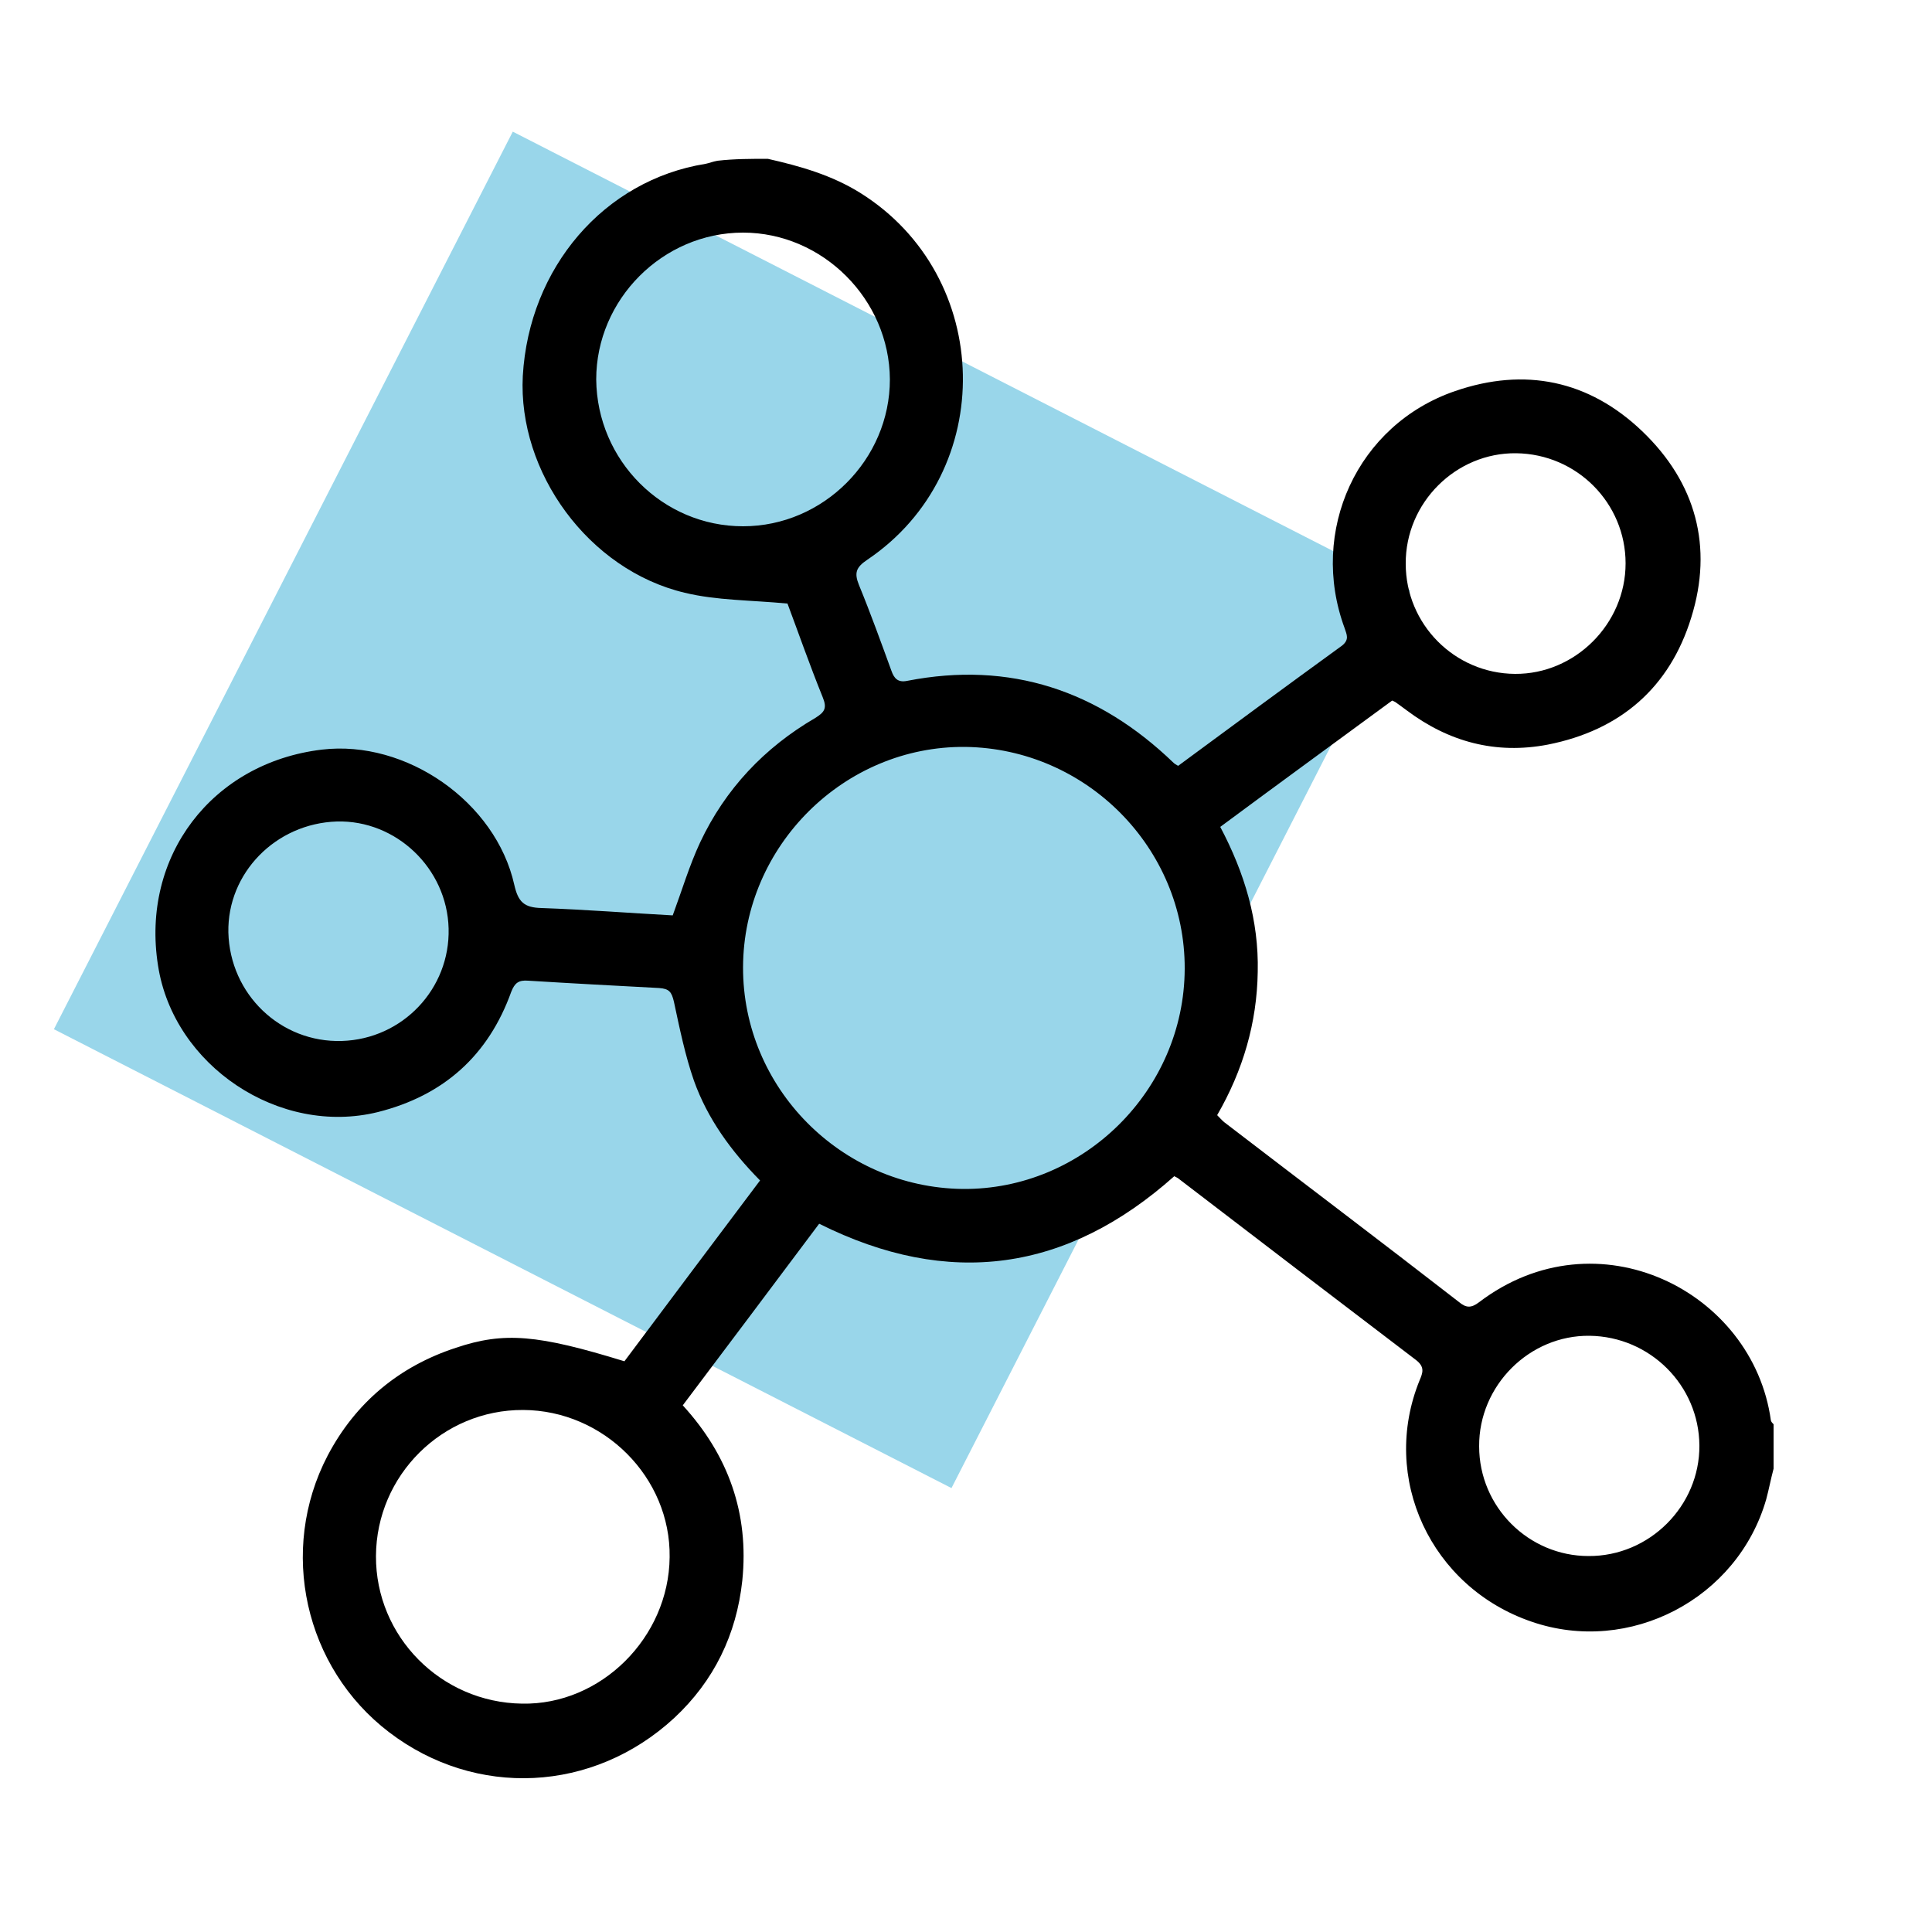 <?xml version="1.0" encoding="utf-8"?>
<!-- Generator: Adobe Illustrator 24.0.1, SVG Export Plug-In . SVG Version: 6.00 Build 0)  -->
<svg version="1.1" id="Layer_1" xmlns="http://www.w3.org/2000/svg" xmlns:xlink="http://www.w3.org/1999/xlink" x="0px" y="0px"
	 viewBox="0 0 500 500" style="enable-background:new 0 0 500 500;" xml:space="preserve">
<style type="text/css">
	.st0{opacity:0.4;fill:#0199CC;enable-background:new    ;}
</style>
<rect x="59.1" y="79" transform="matrix(0.455 -0.89 0.89 0.455 -83.249 283.015)" class="st0" width="261" height="261"/>
<g>
	<path d="M198.7,41.1c8.4,1.9,16.5,4.2,23.9,8.8c34.6,21.6,35.7,72.2,1.8,95c-2.8,1.9-3.4,3.3-2.1,6.5c3,7.3,5.7,14.8,8.4,22.2
		c0.7,2,1.7,3.1,4.1,2.6c26.6-5.2,49.5,2.5,68.9,21.2c0.3,0.3,0.7,0.5,1.2,0.8c14.1-10.4,28.2-20.8,42.4-31.1c2-1.6,1.2-2.9,0.7-4.5
		c-9.3-25.1,3.2-52.7,28.6-61.4c18-6.2,34.6-2.8,48.4,10.4c13.9,13.3,18.4,29.9,12.7,48.2c-5.6,18.2-18.4,29.2-37.1,32.9
		c-13.5,2.6-25.7-0.7-36.6-8.9c-0.9-0.7-1.8-1.3-2.6-1.9c-0.2-0.2-0.5-0.3-1.1-0.6c-14.7,10.8-29.4,21.5-44.5,32.7
		c6.3,11.9,10,24.2,9.7,37.5c-0.2,13.2-3.8,25.5-10.5,37.1c0.7,0.7,1.2,1.3,1.8,1.8c20.2,15.5,40.6,30.9,60.7,46.5
		c1.9,1.6,3.2,1.7,5.3,0.1c30.5-23.2,70.9-2.9,75.5,30.6c0.1,0.4,0.4,0.7,0.7,1c0,3.8,0,7.6,0,11.5c-0.7,2.6-1.2,5.3-1.9,7.9
		c-7.4,25.8-35.4,40.4-60.7,31.7c-26.1-8.9-39.3-37.2-29-62.5c0.8-1.9,1.4-3.4-0.9-5.2c-20.5-15.6-40.9-31.2-61.4-46.9
		c-0.3-0.3-0.7-0.4-1.2-0.7c-27.7,24.7-58.3,29.1-91.9,12.3c-11.7,15.6-23.3,31.1-35.3,47c11.8,12.9,17.2,28,15.4,45.4
		c-1.5,13.9-7.3,25.9-17.6,35.5c-21,19.4-51.4,20.8-73.8,3.7c-21.9-16.7-28.7-47.1-15.9-71.6c7.2-13.7,18.5-23.1,33.2-27.9
		c12.5-4.2,21.2-3.4,43.6,3.5c11.6-15.5,23.2-31,35.1-46.8c-7.5-7.6-13.6-16-17.1-25.8c-2.3-6.6-3.7-13.5-5.2-20.5
		c-0.6-2.5-1.2-3.3-3.8-3.5c-11.3-0.6-22.6-1.2-33.9-1.9c-2.5-0.2-3.5,0.6-4.4,2.9c-5.9,16.4-17.4,26.8-34.5,31.1
		c-25.5,6.3-52.9-12-56.9-37.9c-4.5-28.3,14-52.5,42.4-55.9c21.8-2.6,45,13.5,49.8,35c1,4.4,2.5,5.9,7.1,6
		c11.4,0.4,22.8,1.3,33.9,1.9c2.4-6.5,4.3-12.9,7.1-18.9c6.5-13.8,16.6-24.5,29.8-32.2c2.4-1.5,3.1-2.5,1.9-5.4
		c-3.4-8.4-6.4-17-9.1-24.2c-9.5-0.9-18.4-0.8-26.6-2.8c-24.9-5.9-43.2-31.2-41.9-56.1c1.6-28,21-50.7,47.3-54.9
		c1-0.2,1.9-0.6,3.1-0.8C190,41.1,194.5,41.1,198.7,41.1z M306.6,250.7c0.1-31.2-25.4-57-56.8-57.4c-31.3-0.3-57.4,25.6-57.5,57
		c-0.1,31.2,25.4,57,56.8,57.4C280.3,308,306.5,282.2,306.6,250.7z M97.3,402.7c-0.1,20.8,16.8,37.9,37.8,38.2
		c20.4,0.4,38-17.1,38.2-37.9c0.3-20.6-17-38-37.9-38.1S97.4,381.8,97.3,402.7z M192.3,136.2c20.8,0,38-17.3,38-38
		c-0.1-20.7-17.4-38-38-38c-20.8,0-38,17.3-38,38C154.5,119.2,171.5,136.2,192.3,136.2z M420.7,145.8c0-15.6-12.6-28.3-28.3-28.5
		c-15.6-0.2-28.7,12.8-28.6,28.6c0,15.6,12.6,28.4,28.3,28.5C407.6,174.5,420.7,161.5,420.7,145.8z M411.1,402.7
		c15.8,0.1,28.8-13,28.7-28.6c-0.1-15.6-12.8-28.2-28.4-28.4c-15.6-0.2-28.7,12.9-28.6,28.6C382.8,390,395.6,402.7,411.1,402.7z
		 M87.2,212.6c-15.9,0.5-28.4,13.4-28.1,28.7c0.4,16,13.5,28.6,29.4,28.1c15.7-0.5,28-13.5,27.6-29.1
		C115.7,224.7,102.5,212.2,87.2,212.6z"/>
</g>
</svg>
